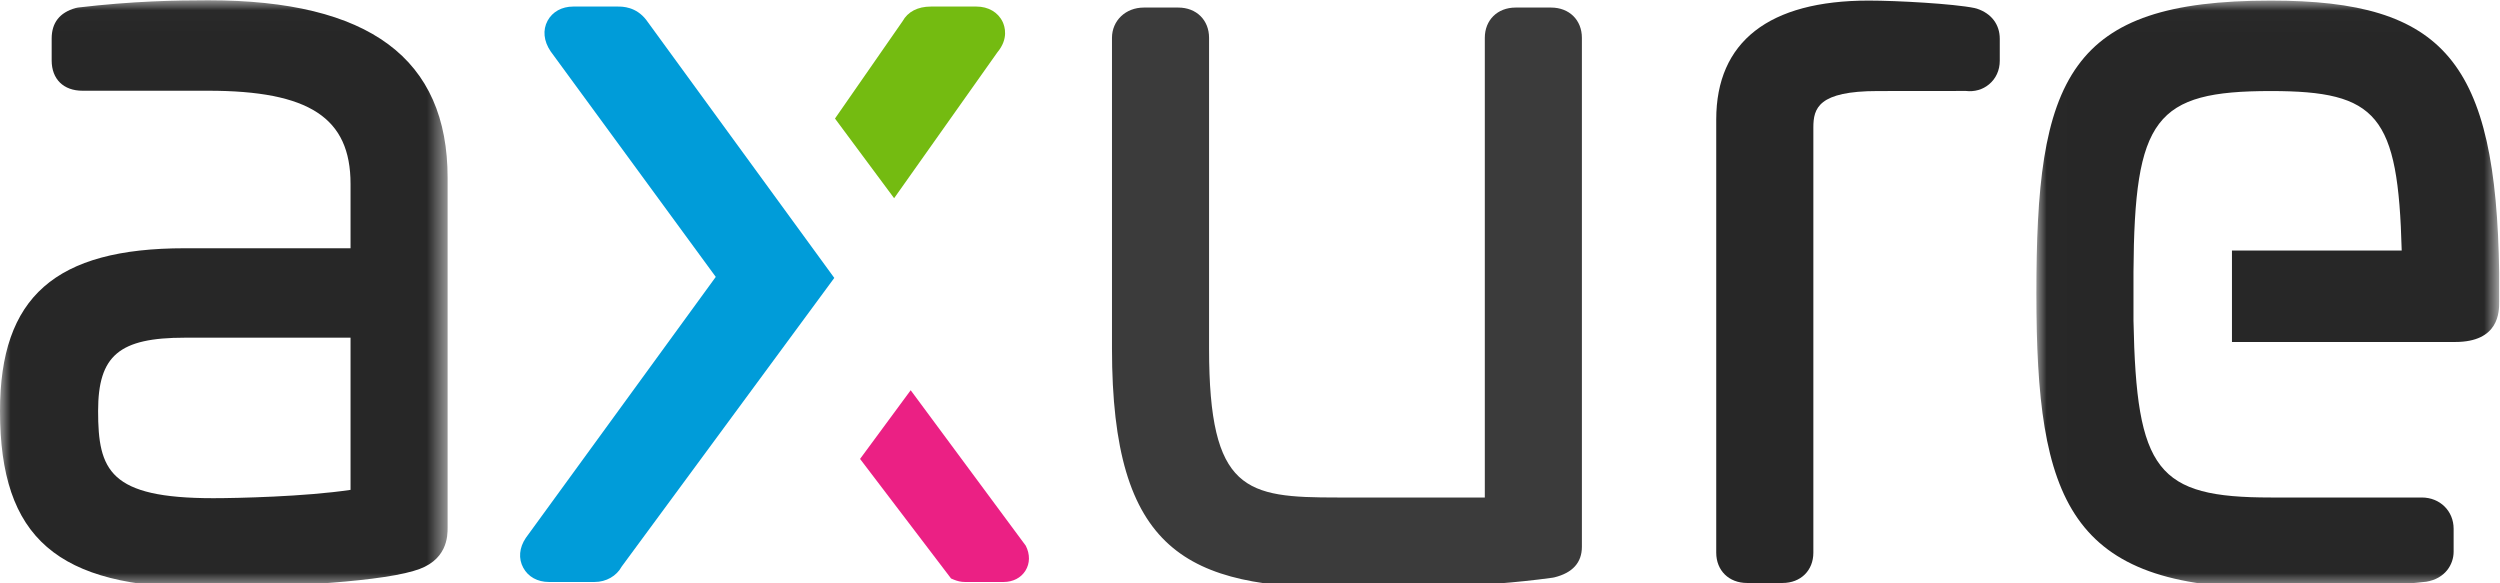 <?xml version="1.0" encoding="UTF-8"?>
<svg width="120px" height="28px" viewBox="0 0 120 28" version="1.1" xmlns="http://www.w3.org/2000/svg" xmlns:xlink="http://www.w3.org/1999/xlink">
    <!-- Generator: Sketch 54.1 (76490) - https://sketchapp.com -->
    <title>logo_120</title>
    <desc>Created with Sketch.</desc>
    <defs>
        <polygon id="path-1" points="0.008 0.013 22.223 0.013 22.223 28.207 0.008 28.207"></polygon>
        <polygon id="path-3" points="0 0.013 21.486 0.013 21.486 28.207 0 28.207"></polygon>
    </defs>
    <g id="logo_120" stroke="none" stroke-width="1" fill="none" fill-rule="evenodd">
        <g id="Group-29">
            <g id="Group-17" transform="translate(24.963, 0)">
                <path d="M49.489,0.363 L47.787,0.363 C46.916,0.363 46.308,0.961 46.308,1.817 L46.308,23.88 L39.228,23.88 C34.849,23.88 33.072,23.607 33.072,16.73 L33.072,1.817 C33.072,0.961 32.464,0.363 31.594,0.363 L29.94,0.363 C29.069,0.363 28.412,0.988 28.412,1.817 L28.412,16.73 C28.412,26.503 32.009,28.222 39.569,28.222 C42.288,28.222 46.012,28.222 49.563,27.729 L49.646,27.713 C50.523,27.497 50.968,27.002 50.968,26.243 L50.968,1.817 C50.968,0.961 50.36,0.363 49.489,0.363" id="Fill-4" fill="#3B3B3B"></path>
                <path d="M69.926,0.415 L69.81,0.385 C68.812,0.179 66.085,0.028 64.732,0.028 C59.946,0.028 57.416,2.002 57.416,5.736 L57.416,26.528 C57.416,27.385 58.025,27.983 58.896,27.983 L60.598,27.983 C61.47,27.983 62.078,27.385 62.078,26.528 L62.078,6.118 C62.078,5.197 62.313,4.37 65.17,4.37 L69.398,4.366 C69.812,4.415 70.208,4.302 70.511,4.048 C70.843,3.773 71.026,3.371 71.026,2.916 L71.026,1.865 C71.026,1.174 70.625,0.645 69.926,0.415" id="Fill-6" fill="#272727"></path>
                <g id="Group-10" transform="translate(72.775, 0.015)">
                    <mask id="mask-2" fill="white">
                        <use xlink:href="#path-1"></use>
                    </mask>
                    <g id="Clip-9"></g>
                    <path d="M11.262,0.013 C6.362,0.013 3.593,0.945 2.002,3.13 C0.342,5.411 0.008,9.014 0.008,14.086 C0.008,24.044 1.572,28.208 11.262,28.208 C12.426,28.208 16.404,28.185 18.727,27.907 C19.631,27.758 20.036,27.076 20.036,26.466 L20.036,25.367 C20.036,24.511 19.379,23.865 18.508,23.865 L11.262,23.865 C5.794,23.865 4.809,22.596 4.669,15.376 L4.669,13.041 C4.715,5.654 5.701,4.355 11.262,4.355 C16.391,4.355 17.373,5.508 17.544,12.011 L9.396,12.011 L9.396,16.4 L20.113,16.4 C22.223,16.4 22.223,14.946 22.223,14.469 L22.223,13.067 C22.071,2.941 19.612,0.013 11.262,0.013" id="Fill-8" fill="#272727" mask="url(#mask-2)"></path>
                </g>
                <path d="M23.162,1.046 L23.162,1.046 C22.943,0.588 22.474,0.315 21.908,0.315 L19.72,0.315 C19.084,0.315 18.609,0.567 18.359,1.021 L15.116,5.69 L17.955,9.514 L22.912,2.51 C23.457,1.858 23.268,1.269 23.162,1.046" id="Fill-11" fill="#74BB11"></path>
                <path d="M6.065,0.968 L6.062,0.964 C5.567,0.315 4.91,0.315 4.694,0.315 L2.553,0.315 C2.005,0.315 1.557,0.563 1.321,0.995 C1.081,1.437 1.132,1.97 1.465,2.462 L9.394,13.291 L0.277,25.818 C-0.042,26.289 -0.087,26.813 0.155,27.255 C0.39,27.688 0.839,27.935 1.387,27.935 L3.575,27.935 C4.137,27.935 4.632,27.648 4.879,27.194 L15.083,13.34 L6.065,0.968 Z" id="Fill-13" fill="#009CD9"></path>
                <path d="M24.273,26.193 L18.75,18.731 L16.32,22.028 L20.688,27.767 L20.802,27.816 C20.99,27.896 21.17,27.935 21.353,27.935 L23.211,27.935 C23.659,27.935 24.041,27.738 24.256,27.396 C24.478,27.044 24.483,26.606 24.273,26.193" id="Fill-15" fill="#EB2084"></path>
            </g>
            <g id="Group-3" transform="translate(-0, 0)">
                <mask id="mask-4" fill="white">
                    <use xlink:href="#path-3"></use>
                </mask>
                <g id="Clip-2"></g>
                <path d="M16.826,16.209 L16.826,23.513 C14.659,23.84 11.358,23.913 10.232,23.913 C5.253,23.913 4.709,22.573 4.709,19.727 C4.709,17.064 5.72,16.209 8.871,16.209 L16.826,16.209 Z M9.989,0.013 C8.451,0.013 6.353,0.052 3.743,0.362 L3.626,0.387 C2.865,0.601 2.48,1.092 2.48,1.85 L2.48,2.901 C2.48,3.798 3.047,4.355 3.959,4.355 L9.989,4.355 C14.845,4.355 16.826,5.651 16.826,8.828 L16.826,11.916 L8.871,11.916 C2.653,11.916 0,14.251 0,19.727 C0,25.829 2.746,28.207 9.794,28.207 C12.649,28.207 17.906,27.989 19.848,27.406 C21.486,26.958 21.486,25.725 21.486,25.319 L21.486,8.542 C21.486,2.803 17.725,0.013 9.989,0.013 L9.989,0.013 Z" id="Fill-1" fill="#272727" mask="url(#mask-4)"></path>
            </g>
        </g>
    </g>
</svg>